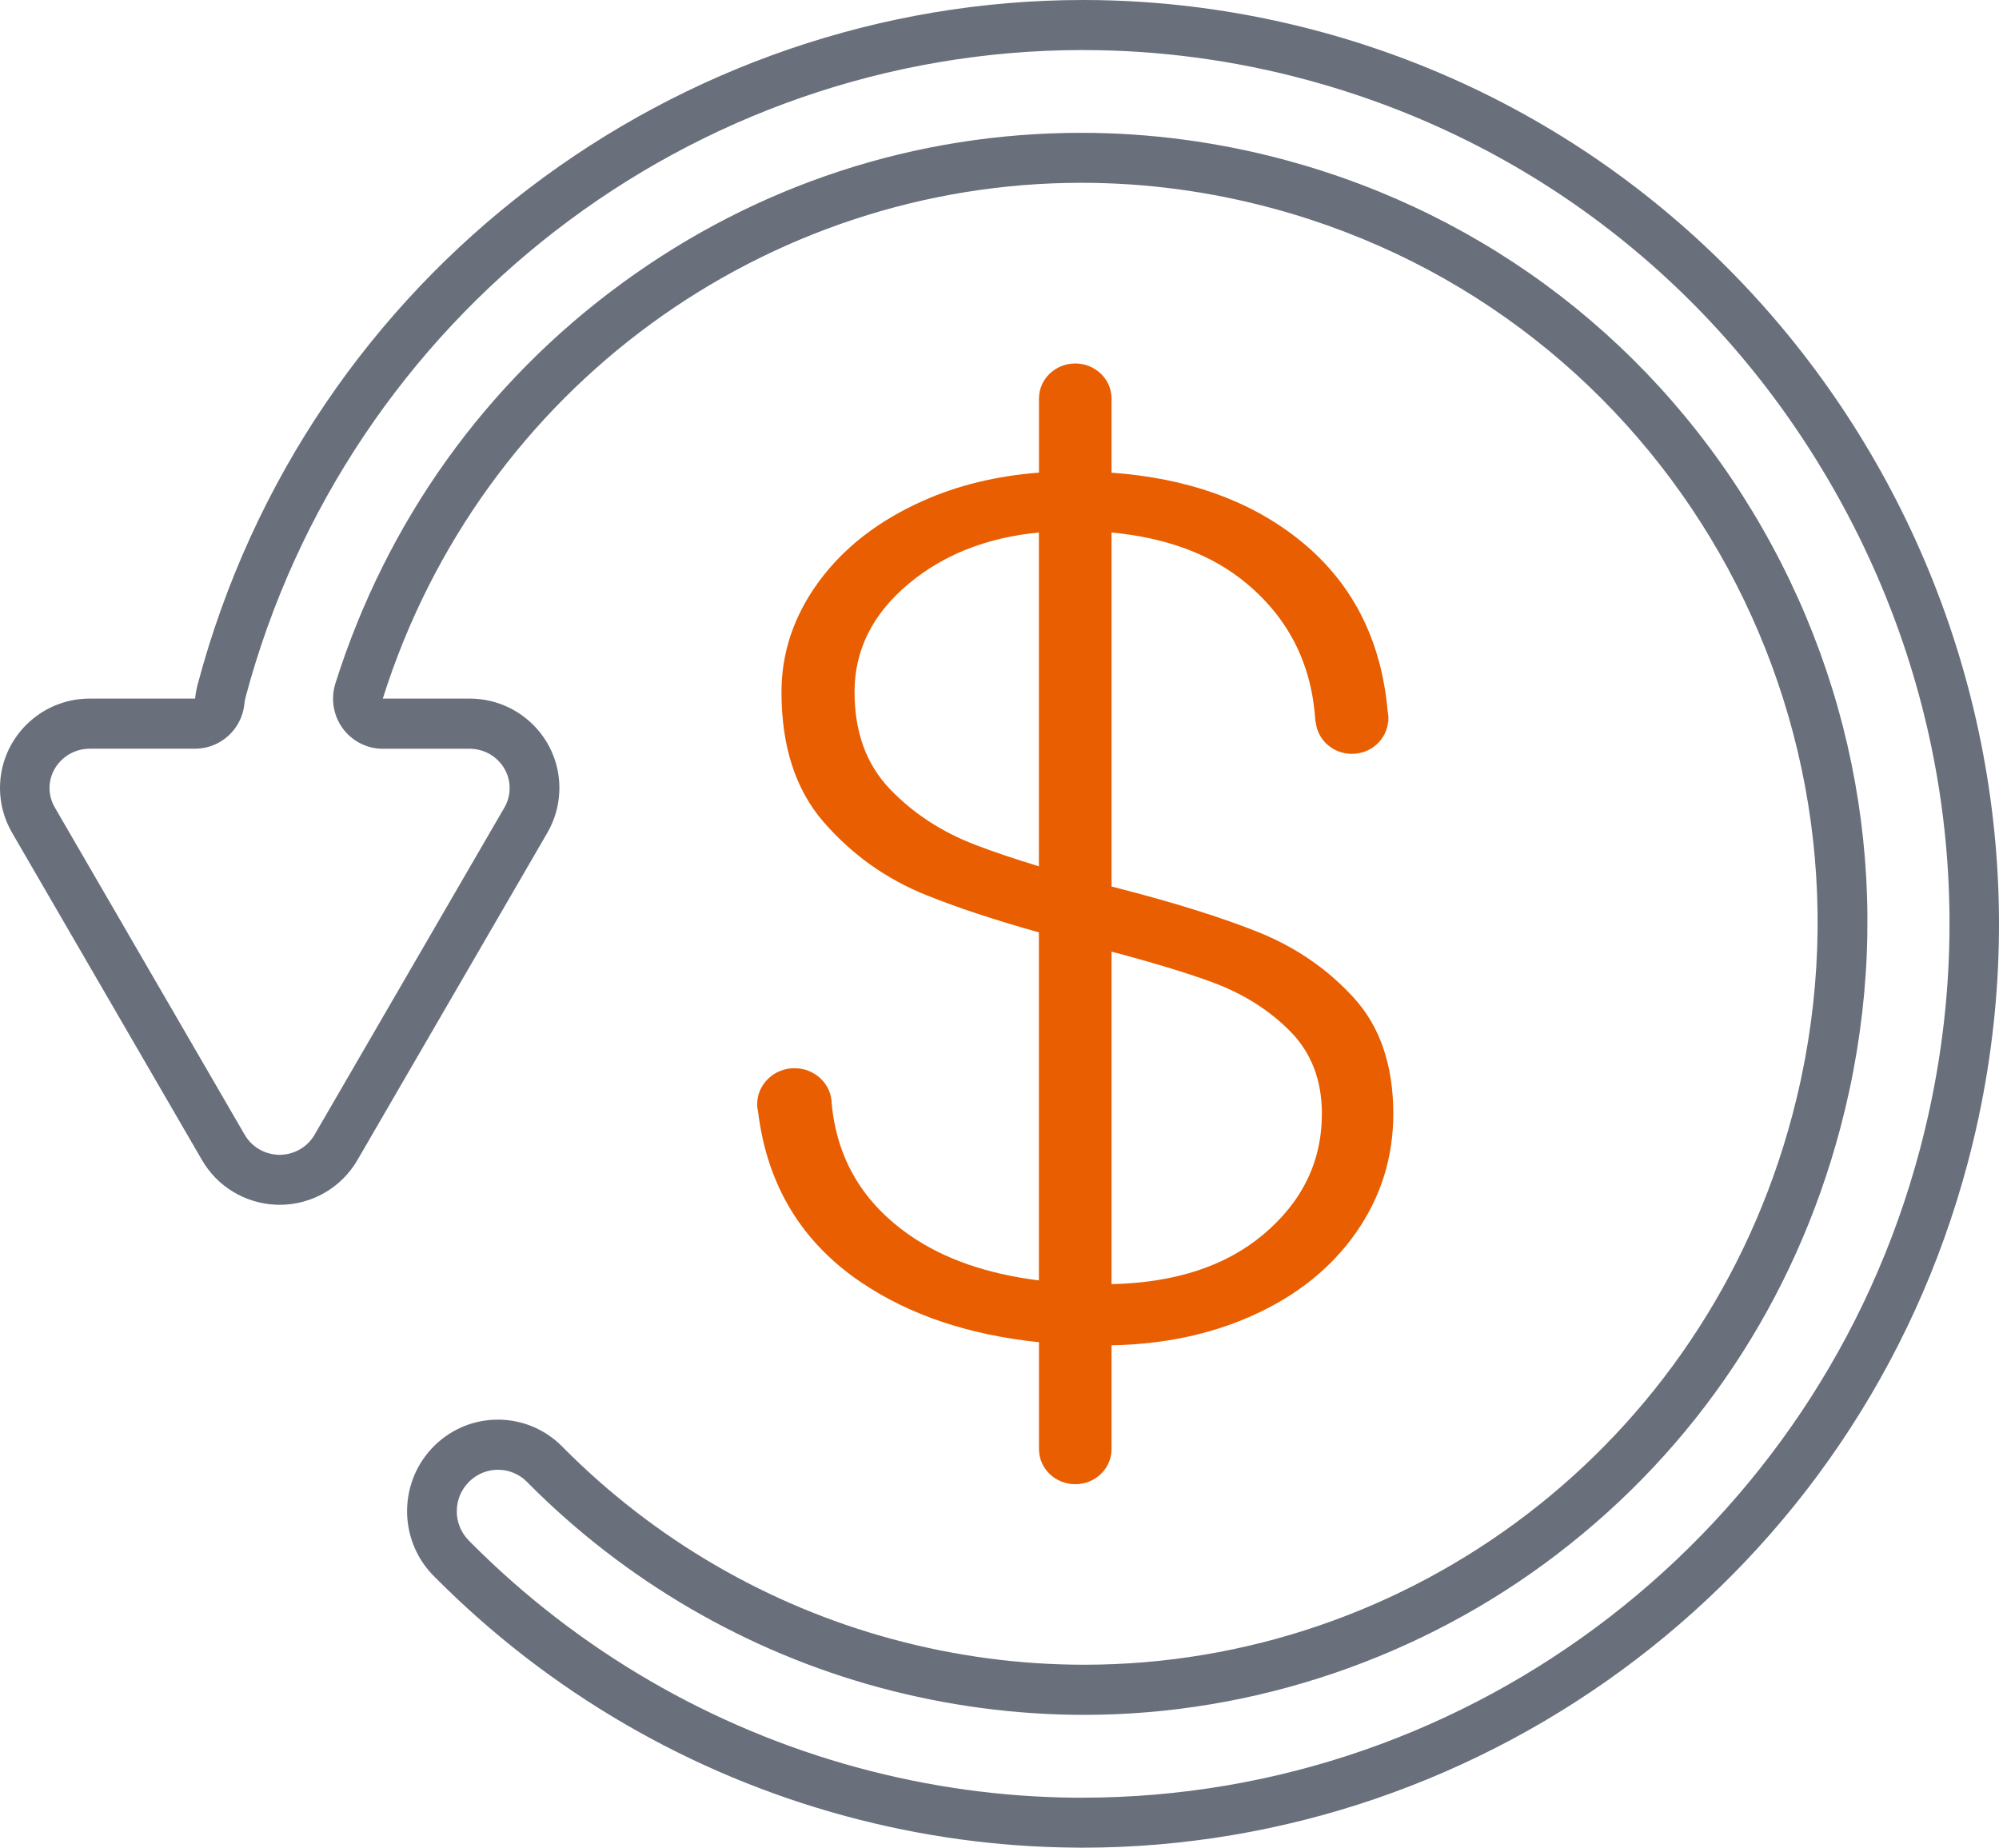 <svg xmlns="http://www.w3.org/2000/svg" width="66" height="61" fill="none" viewBox="0 0 66 61">
    <g clip-path="url(#clip0)">
        <path fill="#69707C" d="M35.762 1.653c2.484 0 4.97.33 7.39.985 7.366 1.99 13.531 6.767 17.357 13.45 3.827 6.684 4.85 14.452 2.874 21.88-3.347 12.59-14.718 21.381-27.652 21.381h-.26c-2.39-.022-4.788-.353-7.126-.985-4.848-1.31-9.283-3.89-12.828-7.465l-.02-.02c-.011-.01-.023-.021-.031-.032-.253-.262-.39-.609-.384-.975.006-.365.152-.706.414-.962.254-.248.59-.387.945-.387.371 0 .717.149.976.417l.018.02c3.21 3.234 7.225 5.571 11.61 6.755 2.214.597 4.487.9 6.754.9 5.59 0 11.133-1.881 15.602-5.297 4.614-3.524 7.848-8.386 9.356-14.059 1.796-6.752.884-13.79-2.57-19.82-3.451-6.028-9.042-10.344-15.74-12.154-2.213-.597-4.484-.9-6.75-.9-5.469 0-10.708 1.714-15.15 4.958-4.506 3.289-7.78 7.861-9.474 13.222-.157.502-.07 1.052.24 1.478.31.425.802.677 1.324.677h2.904c.357.01.689.157.933.416.238.252.363.578.352.921-.006.21-.065.42-.172.603l-6.271 10.808c-.236.405-.677.657-1.152.657-.023 0-.047 0-.068-.002-.453-.025-.856-.271-1.082-.657L1.81 26.658c-.113-.194-.175-.417-.175-.64 0-.343.136-.666.382-.911.252-.25.586-.389.945-.389H6.44c.836 0 1.539-.634 1.629-1.473.01-.087.02-.155.035-.21C11.453 10.443 22.825 1.652 35.762 1.652zm0-1.653C22.403 0 10.139 9 6.524 22.605c-.041.152-.066.305-.082.458H2.964C1.326 23.063 0 24.386 0 26.016c0 .518.137 1.027.398 1.475l6.271 10.807c.5.866 1.408 1.42 2.408 1.473.051.002.105.005.156.005 1.056 0 2.037-.56 2.568-1.478l6.272-10.807c.245-.424.38-.901.395-1.389.05-1.628-1.238-2.99-2.875-3.037l-.086-.002h-2.868C15.894 12.743 25.354 6.035 35.7 6.035c2.088 0 4.209.273 6.326.845C55 10.384 62.651 23.75 59.173 36.83c-2.908 10.943-12.666 18.13-23.377 18.13-2.088 0-4.211-.272-6.328-.844-4.114-1.112-7.864-3.293-10.875-6.328-.588-.612-1.371-.92-2.154-.92-.752 0-1.504.283-2.086.851-1.19 1.162-1.22 3.075-.068 4.275.022.023.045.048.07.07 3.754 3.785 8.433 6.506 13.563 7.893 2.517.68 5.044 1.018 7.536 1.04.093 0 .185.003.277.003 13.356 0 25.619-9.002 29.236-22.607 4.316-16.235-5.286-33-21.39-37.352C40.966.337 38.341 0 35.761 0z"/>
    </g>
    <g clip-path="url(#clip1)">
        <path fill="#E85E00" d="M44.716 32.963c-.857-.948-1.901-1.672-3.134-2.174-1.229-.497-2.857-1.006-4.883-1.522V17.58c1.85.176 3.345.742 4.48 1.7 1.394 1.172 2.144 2.69 2.251 4.553h.01c.057.59.568 1.055 1.195 1.055.627 0 1.138-.465 1.195-1.055h.012c-.002-.02-.005-.042-.005-.062 0-.017.005-.03.005-.047 0-.083-.01-.164-.026-.242-.214-2.417-1.212-4.327-3.001-5.724-1.61-1.258-3.65-1.975-6.116-2.153v-2.449c0-.638-.537-1.156-1.198-1.156-.66 0-1.197.518-1.197 1.156v2.447c-1.401.109-2.682.418-3.84.936-1.465.655-2.607 1.543-3.428 2.662-.822 1.122-1.234 2.338-1.234 3.647 0 1.794.465 3.226 1.394 4.294.93 1.069 2.052 1.871 3.374 2.405 1.006.407 2.251.819 3.731 1.235v11.49c-1.705-.214-3.12-.702-4.24-1.474-1.555-1.069-2.422-2.516-2.6-4.346-.002-.656-.552-1.186-1.23-1.186-.678 0-1.231.532-1.231 1.186v.005c0 .09.012.178.031.261.302 2.424 1.442 4.302 3.425 5.634 1.59 1.068 3.54 1.72 5.848 1.96v3.532c0 .638.536 1.156 1.197 1.156s1.198-.518 1.198-1.156v-3.43c1.707-.032 3.254-.356 4.64-.976 1.464-.654 2.606-1.567 3.43-2.742.822-1.173 1.233-2.484 1.233-3.931-.002-1.584-.43-2.854-1.286-3.802zm-12.51-5.07c-1.126-.43-2.072-1.051-2.84-1.86-.769-.81-1.152-1.872-1.152-3.183 0-1.482.678-2.742 2.035-3.776 1.112-.846 2.465-1.341 4.052-1.494v11.021c-.8-.245-1.499-.478-2.095-.707zm9.483 12.881c-1.247 1.039-2.912 1.575-4.99 1.621V31.418c1.35.356 2.454.691 3.302 1.001 1.035.38 1.902.923 2.598 1.63.697.708 1.045 1.612 1.045 2.718 0 1.586-.652 2.92-1.955 4.007z"/>
    </g>
    <defs>
        <clipPath id="clip0">
            <path fill="#fff" d="M0 0H66V61H0z"/>
        </clipPath>
        <clipPath id="clip1">
            <path fill="#fff" d="M0 0H21V37H0z" transform="translate(25 12)"/>
        </clipPath>
    </defs>
</svg>
